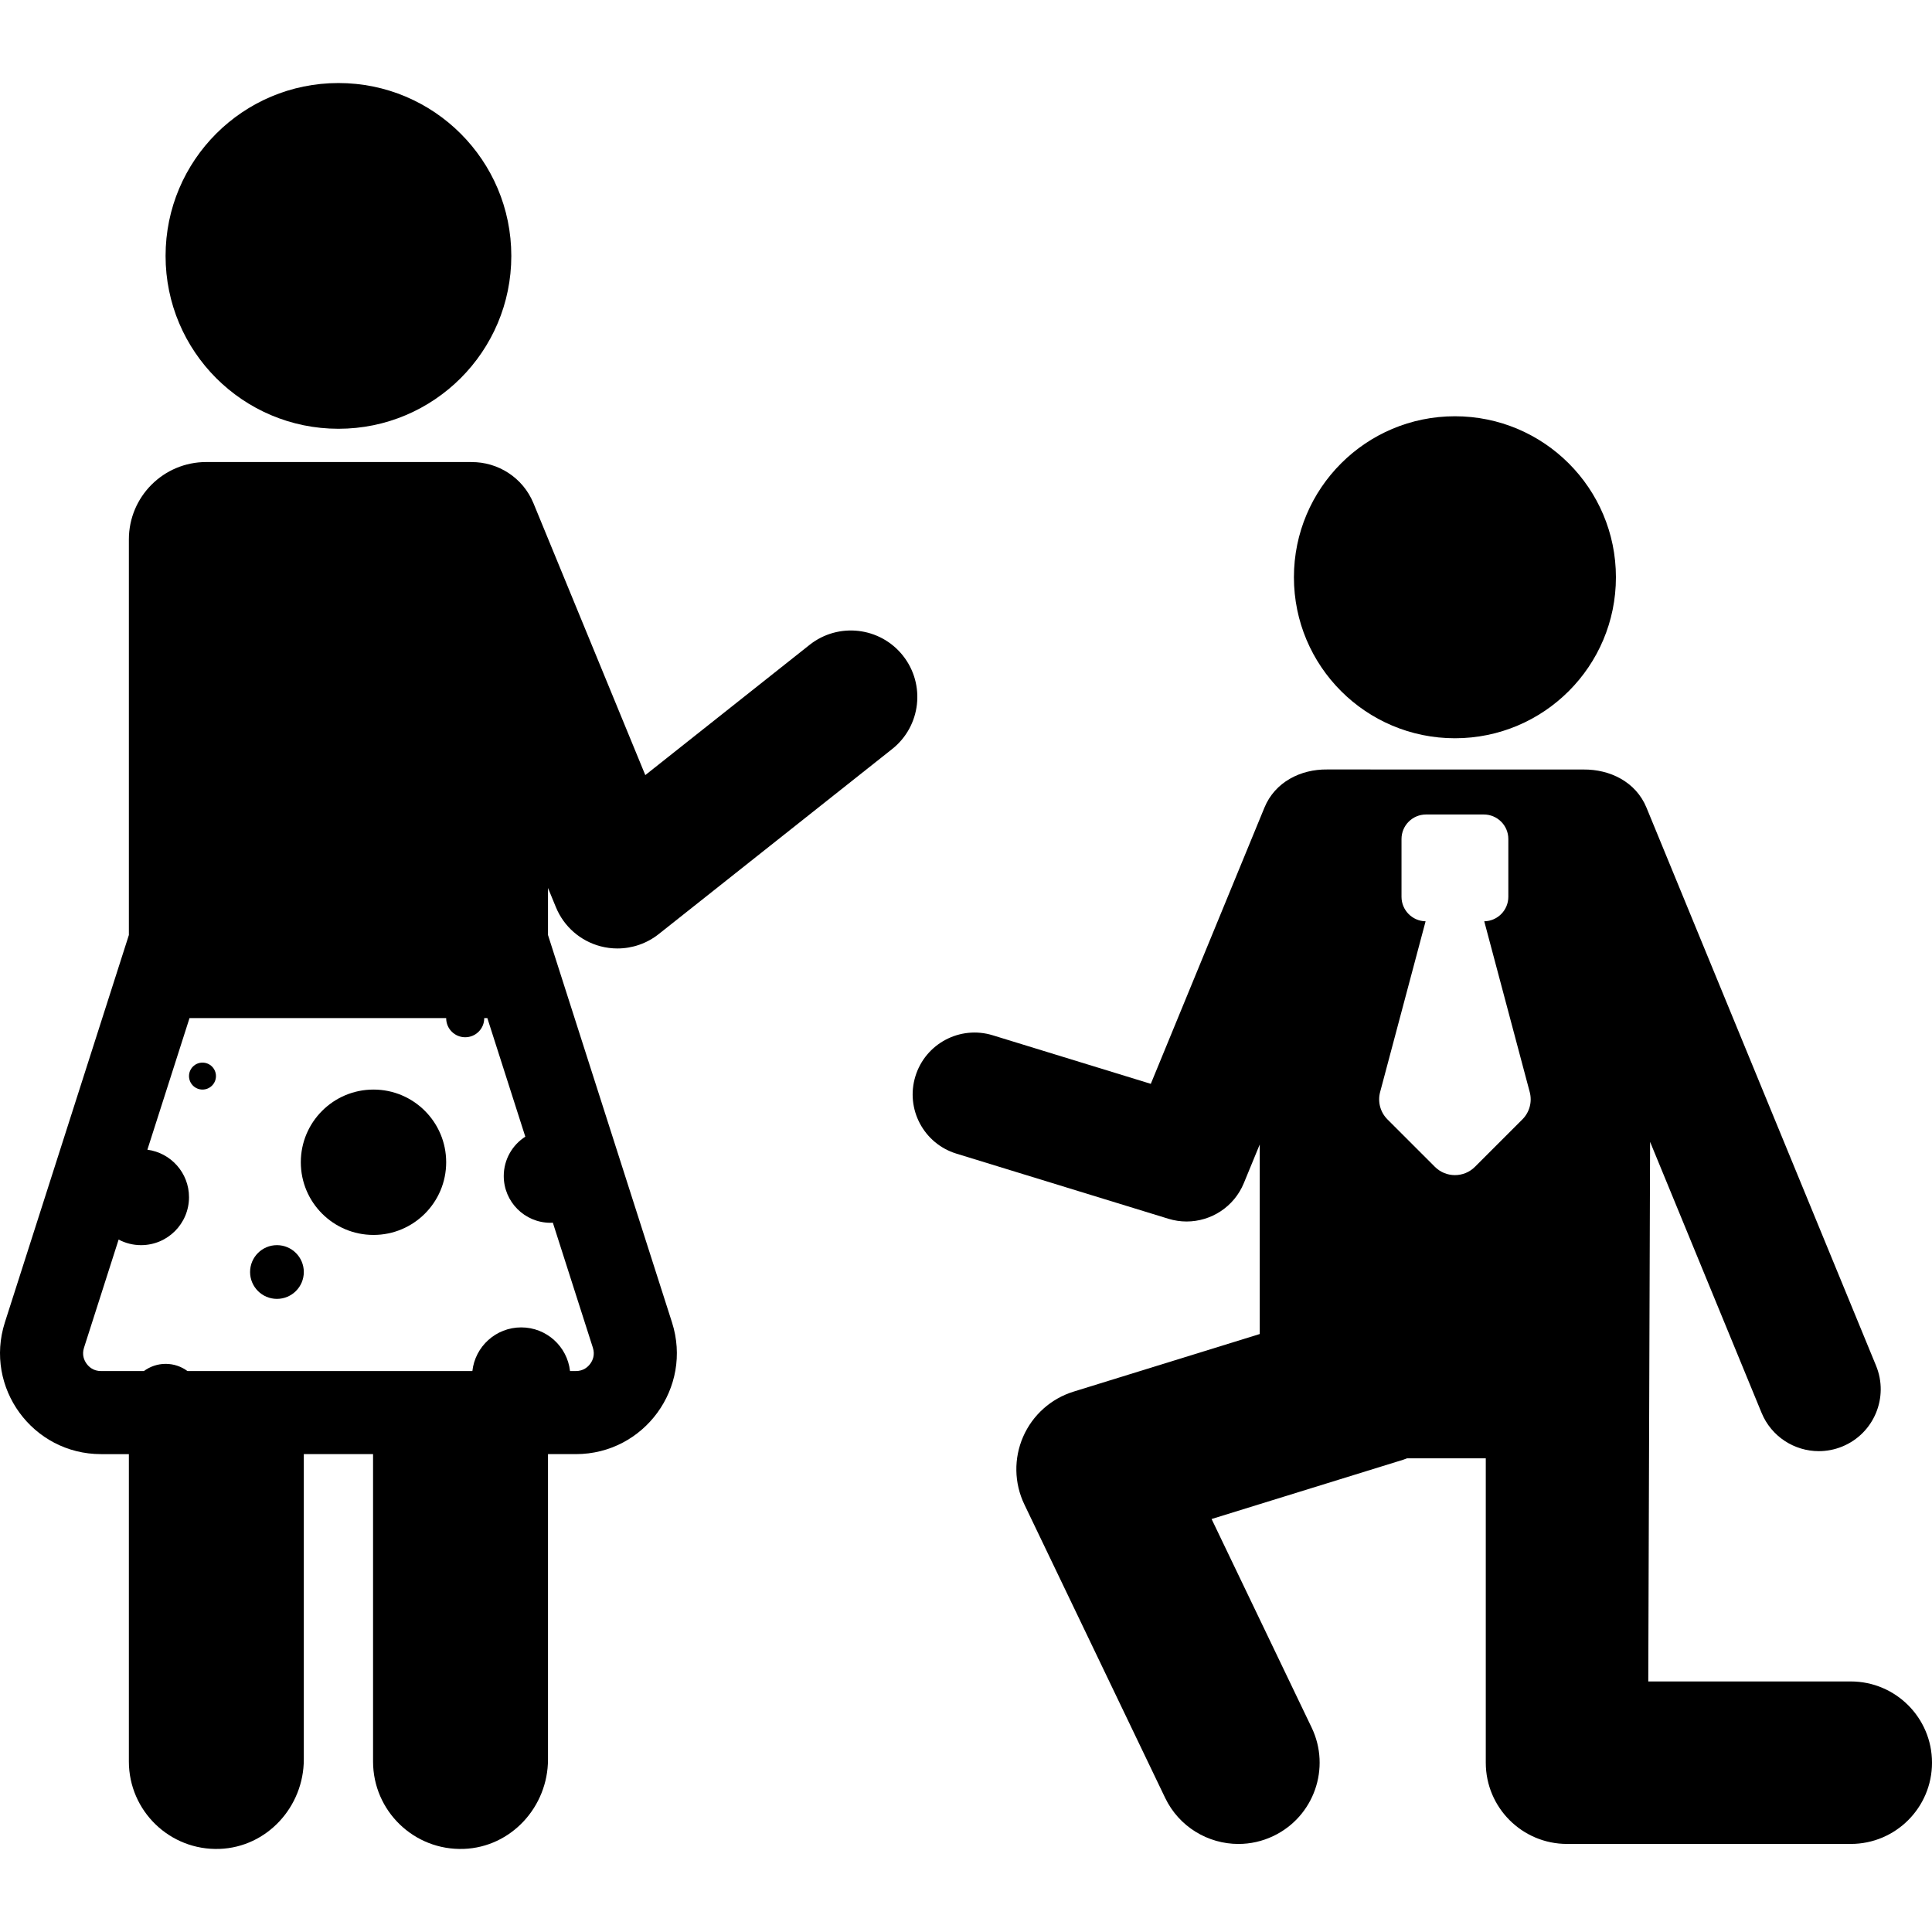 <?xml version="1.0" encoding="iso-8859-1"?>
<!-- Uploaded to: SVG Repo, www.svgrepo.com, Generator: SVG Repo Mixer Tools -->
<!DOCTYPE svg PUBLIC "-//W3C//DTD SVG 1.1//EN" "http://www.w3.org/Graphics/SVG/1.1/DTD/svg11.dtd">
<svg fill="#000000" height="800px" width="800px" version="1.1" id="Capa_1" xmlns="http://www.w3.org/2000/svg" xmlns:xlink="http://www.w3.org/1999/xlink" 
	 viewBox="0 0 499.356 499.356" xml:space="preserve">
<g>
	<path d="M87.477,110.823c24.681,0,44.68-20,44.68-44.68c0-24.681-19.999-44.681-44.68-44.681c-24.682,0-44.682,20-44.682,44.681
		C42.796,90.823,62.796,110.823,87.477,110.823z"/>
	<path d="M233.383,169.468c-5.894-7.434-16.698-8.685-24.135-2.791l-42.461,33.658l-28.906-70.267
		c-2.745-6.671-9.206-10.679-16.002-10.636c-0.077-0.004-0.154-0.012-0.232-0.012H53.3c-11.039,0-19.99,8.95-19.99,19.991v102.257
		L1.261,341.793c-5.389,16.839,7.172,34.05,24.854,34.05h7.195v79.444c0,12.759,10.572,23.049,23.434,22.592
		c12.25-0.436,21.781-10.876,21.781-23.134v-78.902h17.898v79.444c0,12.758,10.571,23.049,23.434,22.592
		c12.25-0.435,21.781-10.876,21.781-23.135v-78.901h7.197c17.679,0,30.242-17.211,24.854-34.05l-32.051-100.126v-12.156l2.055,4.994
		c2.053,4.99,6.331,8.726,11.552,10.087c1.432,0.374,2.888,0.557,4.335,0.557c3.833,0,7.604-1.284,10.673-3.717l60.34-47.83
		C238.027,187.708,239.276,176.903,233.383,169.468z M142.292,316.051c0.202,0,0.399-0.021,0.599-0.03l10.345,32.318
		c0.592,1.849-0.037,3.269-0.668,4.134c-0.633,0.865-1.793,1.897-3.732,1.897h-1.504c-0.707-6.347-6.083-11.283-12.619-11.283
		c-6.537,0-11.914,4.936-12.621,11.283H48.455c-1.578-1.163-3.521-1.858-5.631-1.858c-2.11,0-4.054,0.696-5.631,1.858H26.114
		c-1.941,0-3.101-1.031-3.732-1.896c-0.632-0.866-1.261-2.286-0.669-4.134l8.948-27.955c1.731,0.918,3.703,1.443,5.799,1.443
		c6.844,0,12.392-5.548,12.392-12.393c0-6.289-4.689-11.472-10.758-12.273l10.889-34.02h66.341c0,0.012-0.003,0.022-0.003,0.034
		c0,2.716,2.203,4.918,4.918,4.918c2.716,0,4.918-2.202,4.918-4.918c0-0.012-0.003-0.022-0.003-0.034h0.81l9.811,30.649
		c-3.347,2.15-5.571,5.897-5.571,10.17C130.204,310.638,135.616,316.051,142.292,316.051z"/>
	<circle cx="52.336" cy="278.133" r="3.483"/>
	<circle cx="96.536" cy="300.402" r="18.786"/>
	<circle cx="71.581" cy="328.772" r="6.944"/>
	<path d="M376.049,190.815c22.986,0,41.612-18.627,41.612-41.613c0-22.986-18.626-41.613-41.612-41.613
		c-22.987,0-41.614,18.627-41.614,41.613C334.435,172.187,353.061,190.815,376.049,190.815z"/>
	<path d="M478.356,434.597h-52.334l0.469-139.473l28.811,70.033c2.543,6.18,8.51,9.917,14.803,9.917c2.028,0,4.09-0.388,6.081-1.207
		c8.173-3.362,12.072-12.712,8.71-20.884l-59.341-144.245c-2.74-6.66-9.429-9.906-16.273-9.846
		c-0.468,0.004-65.875-0.005-66.28-0.01c-6.81-0.076-13.458,3.224-16.187,9.855l-29.372,71.398l-40.852-12.549
		c-8.452-2.598-17.398,2.15-19.993,10.596c-2.595,8.447,2.149,17.398,10.597,19.993l54.797,16.833
		c1.561,0.479,3.143,0.708,4.7,0.708c6.331,0,12.272-3.781,14.795-9.915l4.113-9.997v48.997l-48.117,14.888
		c-5.835,1.805-10.595,6.061-13.038,11.658c-2.444,5.597-2.33,11.98,0.311,17.487l36.388,75.846
		c3.611,7.527,11.122,11.921,18.948,11.921c3.046,0,6.14-0.665,9.069-2.071c10.456-5.017,14.866-17.561,9.85-28.017l-25.857-53.897
		l49.52-15.322c0.341-0.106,0.663-0.243,0.995-0.364h20.354v78.666c0,11.598,9.402,21,21,21h73.334c11.598,0,21-9.402,21-21
		C499.356,443.999,489.954,434.597,478.356,434.597z M393.485,289.326l-12.26,12.258c-2.859,2.859-7.495,2.859-10.355,0
		l-12.26-12.258c-1.847-1.847-2.57-4.539-1.898-7.063l11.756-44.141c-3.447-0.062-6.225-2.871-6.225-6.333v-14.932
		c0-3.501,2.839-6.338,6.339-6.338h14.932c3.501,0,6.339,2.838,6.339,6.338v14.932c0,3.462-2.777,6.271-6.225,6.333l11.756,44.141
		C396.056,284.787,395.333,287.478,393.485,289.326z"/>
</g>
</svg>